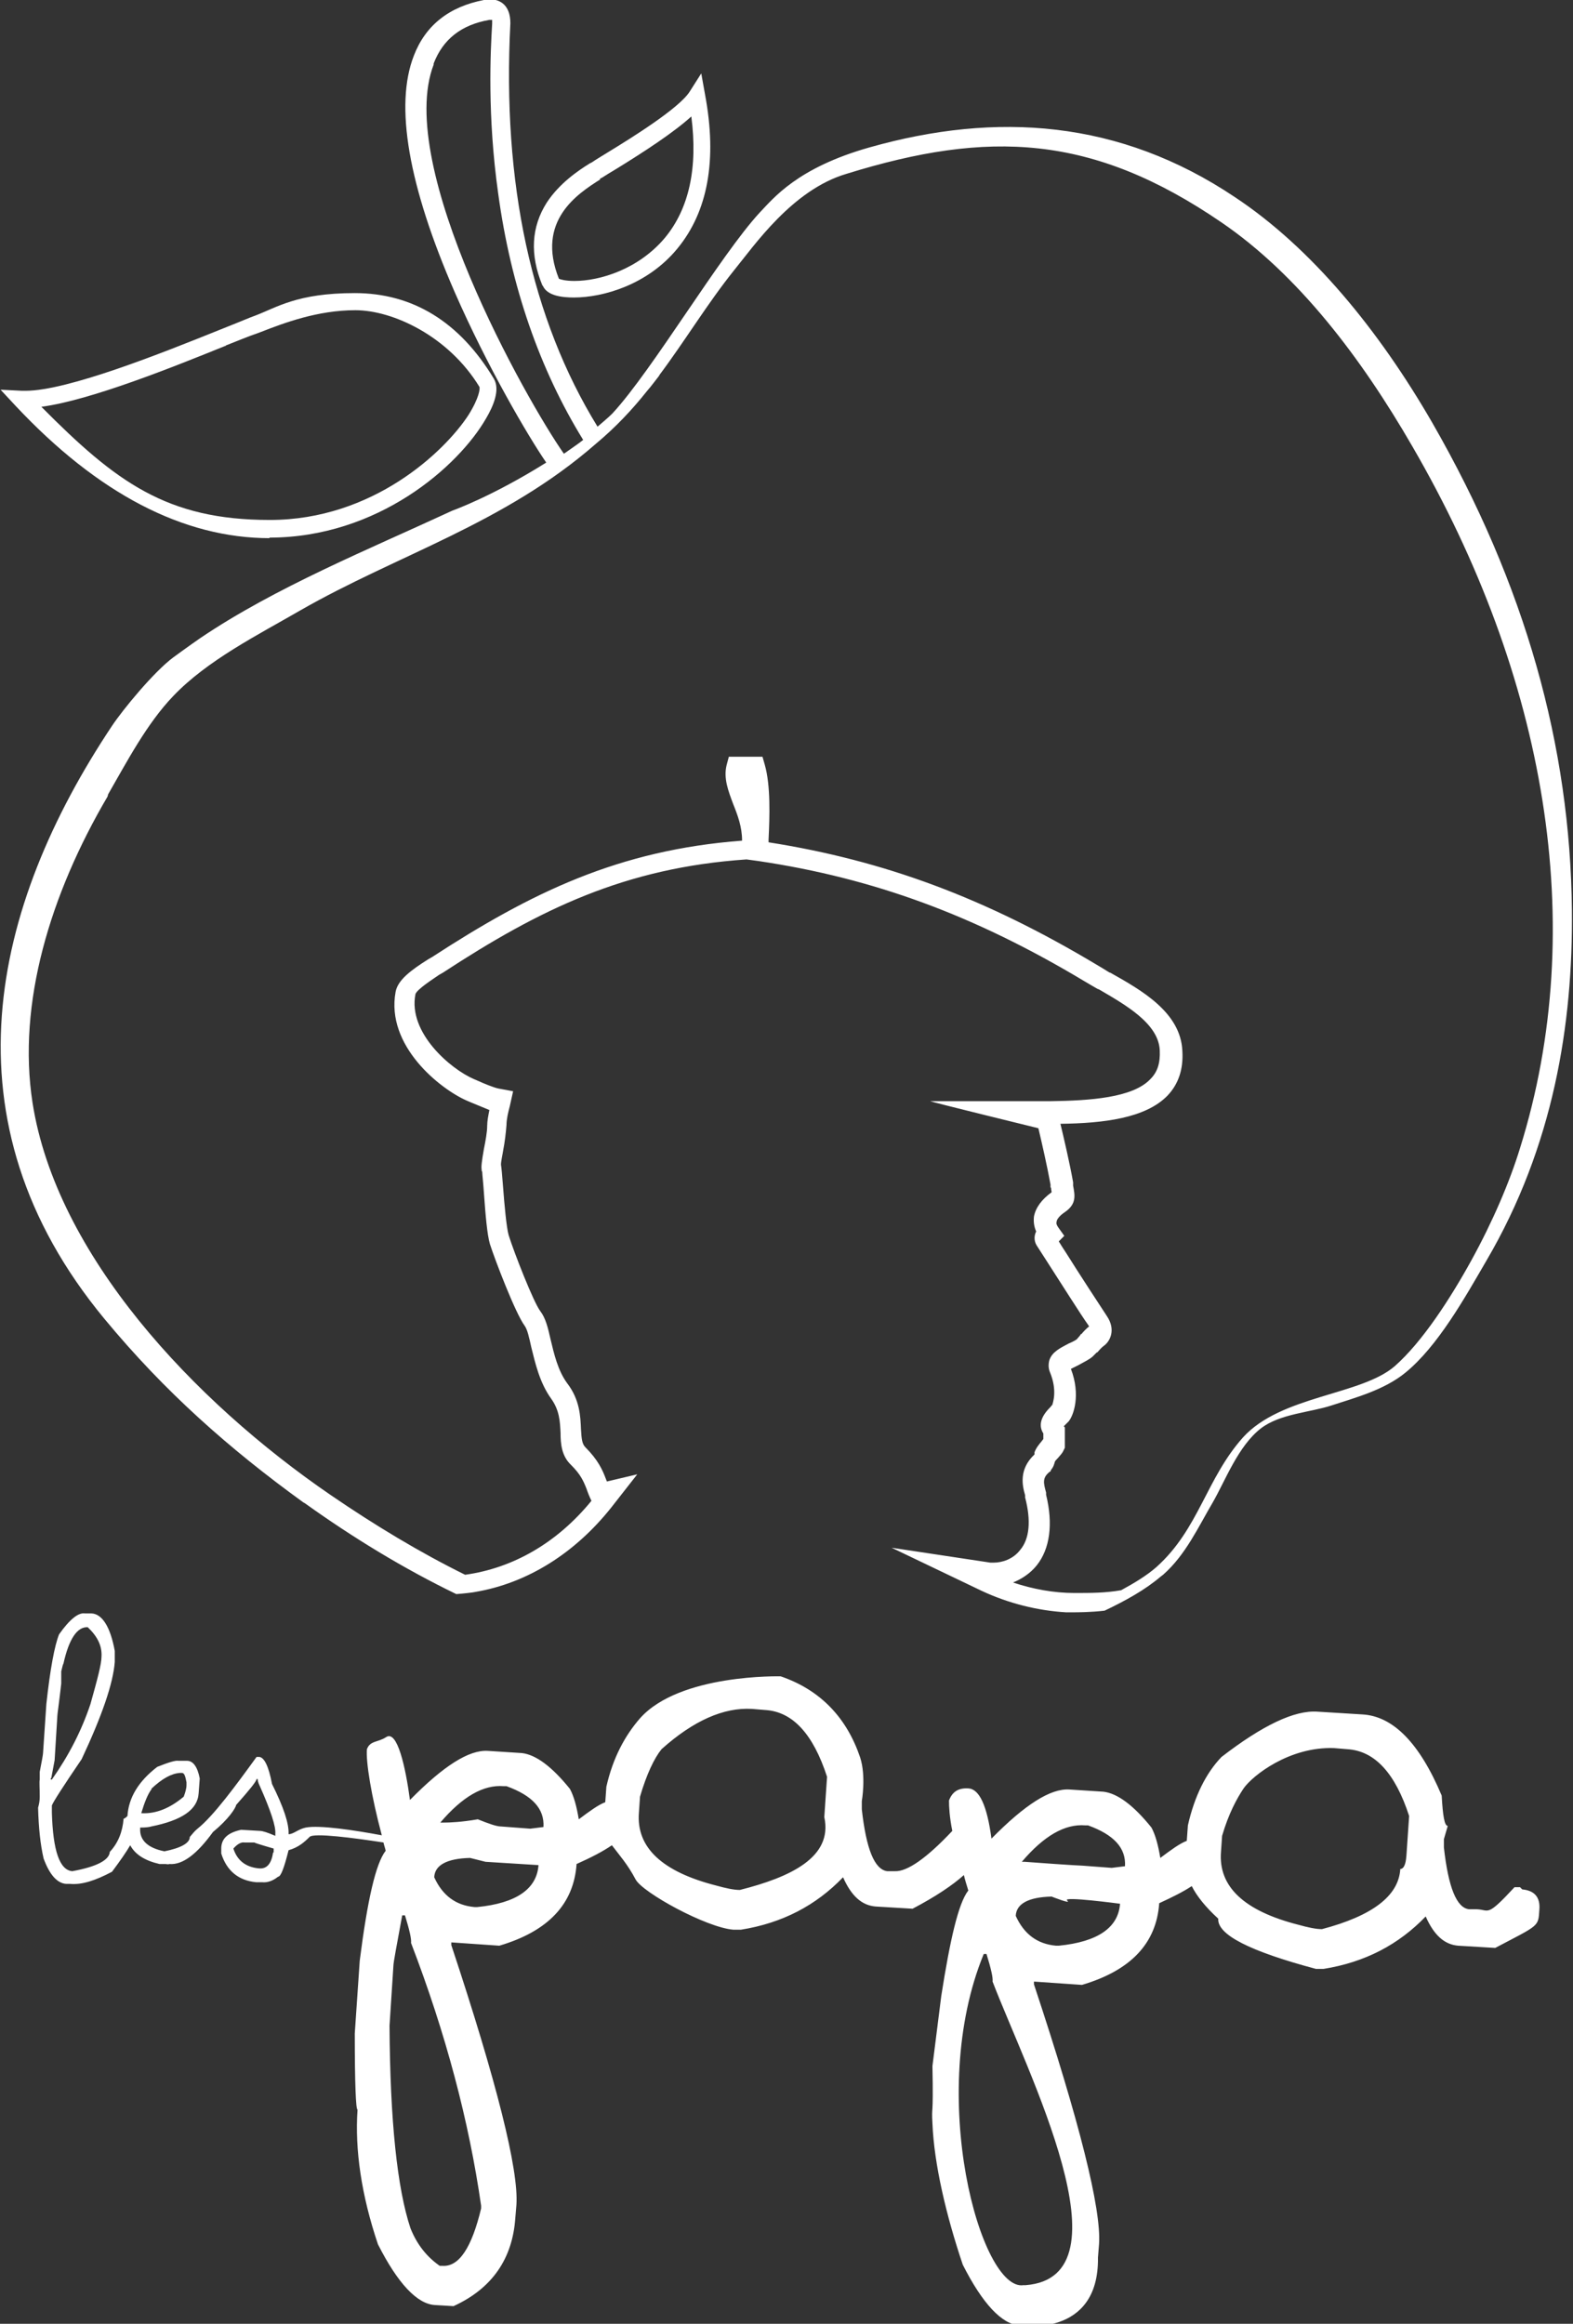 <?xml version="1.0" encoding="UTF-8"?>
<svg id="Calque_1" xmlns="http://www.w3.org/2000/svg" version="1.1" viewBox="0 0 285.1 421">
  <rect x="0" y="0" width="285.1" height="421" fill="#333333" stroke="none"/>
  <!-- Generator: Adobe Illustrator 29.3.1, SVG Export Plug-In . SVG Version: 2.1.0 Build 151)  -->
  <defs>
    <style>
      .st0 {
        fill: #fff;
      }
    </style>
  </defs>
  <path class="st0" d="M55.2,272.3c8.8,6.3,18,11.9,27.5,16.5h0s0,0,0,0c1.4-.1,3.1-.3,3.5-.4,9.4-1.6,18-7,24.6-15.3l4.7-6-5.5,1.3-.2-.5c-.6-1.6-1.4-3.4-3.7-5.7-.6-.6-.7-1.5-.8-3.3-.1-2.3-.2-5.3-2.5-8.3-1.7-2.3-2.4-5.4-3-7.9-.5-2.2-.9-3.9-1.9-5.2-1.2-1.6-4.7-10.5-5.7-13.7-.4-1.3-.8-5.8-1-8.5-.2-2.6-.3-3.7-.4-4.3,0-.6.3-1.9.4-2.6.3-1.5.5-3.3.6-4.6,0-1,.3-2.3.6-3.4l.6-2.7-2.7-.5c-.9-.2-2.6-.9-3.7-1.4l-.7-.3c-4.2-1.8-12-8.4-10.6-15.4.3-.9,3.3-2.8,4.3-3.5l.7-.4c17.6-11.5,33-19,55-20.5l2.2.3c20.8,3.1,39.1,9.8,59.1,21.8.7.4,1.5.9,2.4,1.4h.1c4.8,2.8,10.9,6.2,11.1,11.1.1,2.3-.4,3.9-1.7,5.2-3.2,3.4-11,3.9-18.1,4h-21.8c0,.1,19.6,4.9,19.6,4.9.6,2.5,1.6,6.9,2.2,10.2v.5c0,0,.1.1.1.1,0,.3.1.6.1.8h0c-1.8,1.3-2.9,2.8-3.2,4.4-.1.9,0,1.8.4,2.7-.5,1-.3,2,.2,2.7.2.3.9,1.4,1.8,2.8,2.2,3.4,6.3,9.9,7.4,11.4l.2.3c-.5.4-.9.8-1.4,1.4h-.1c-.2.4-.5.6-.7.9-.2.2-1,.6-1.5.8-1.5.8-3,1.5-3.5,3-.2.7-.2,1.5.1,2.2,1.4,3.4.5,5.6.4,6h-.1c0,.1-.3.4-.3.4-1.7,1.7-2.1,3.3-1.2,4.7,0,.2,0,.6,0,1h0c0,0-.3.4-.3.4h0c-.5.6-1,1.2-1.3,2h0c0,.1,0,.4,0,.4-2.9,2.7-2.2,5.7-1.7,7.4v.4c1.1,4.2.8,7.5-.9,9.5-1.3,1.7-3.3,2.3-4.8,2.3h0c-.2,0-.4,0-.6,0l-17.9-2.7,16.3,7.8c4.9,2.3,10.2,3.6,15.3,3.9.5,0,.9,0,1.4,0s3.1,0,5.6-.3h0c3.8-1.8,7.4-3.8,10.2-6.2l-.3.2c.2-.1.3-.2.3-.2h0s.4-.3.4-.3c4.1-3.6,6.4-8.7,9-13.1,2.3-4,4.6-10.2,8.7-13.4,3.5-2.7,9-2.9,12.9-4.2,4.3-1.4,9.5-2.8,13.3-5.9,5.9-4.8,10.8-13.6,14.7-20.3,12.2-20.8,15.7-42.9,15.5-63.5-.3-29.7-8.4-58.9-25.3-88.3-9.7-16.8-21.9-31.7-35.8-40.9-20.9-14-43.2-15.5-66.2-9-13.1,3.7-17.4,9.2-19.9,11.8-7.2,7.8-19.4,28.5-26.7,36.4-.9.9-1.8,1.6-2.7,2.4-12-19.5-17.3-44.1-15.8-73.1h0c0-1.7-.5-2.9-1.4-3.6-1.3-1-2.9-.7-3.4-.6-6.3,1.2-10.6,4.6-12.7,10.1-3.5,9-1,23.5,7.4,42.8,5.9,13.5,13.3,26.1,16.6,30.9-9.9,6.2-17,8.7-17,8.7-15.1,7-32.1,13.9-45.7,23.1-1.9,1.3-4.9,3.5-4.9,3.5,0,0,3.5-2.6,0,0-3.5,2.6-9.1,9.4-11.1,12.4-21.8,32.7-31,71.6-1.4,107.4,11,13.3,22.7,23.6,36.1,33.3M78.6,11.5c1.7-4.4,5-7,10.1-7.9.3,0,.4,0,.5,0,0,.1,0,.3,0,.7-.3,5-.9,16.6,1.1,30.8,2.3,16.8,7.5,31.8,15.4,44.6-1,.8-2.1,1.5-3.2,2.3l-.3.2c-6.8-9.7-30.7-52.1-23.6-70.5M19.6,143.9c3.4-5.9,7-12.8,11.8-17.8,6.2-6.5,15.4-11.1,23-15.5,17.6-10.1,37-15.7,53.6-30.2,3.6-3,6.6-6.2,9.3-9.6.8-.9,1.5-1.9,2.3-2.9l-.2.2c4.8-6.4,8.8-13.1,13.7-19.2,3.6-4.4,10.5-14.5,20.3-17.4,25.8-8,44.6-7.2,68,8.8,13.9,9.5,25.3,24.5,34.6,40.6,24.2,41.7,32.1,86.8,19.5,127.1-1.9,6.2-5,13.4-8.8,20.3-3.8,6.9-8.9,14.8-13.9,19.2-6.1,5.3-20.6,5.3-27.5,12.9-6.7,7.5-8,16.6-15.7,23.5-1.7,1.5-4,2.9-6.4,4.2-2.9.5-5.4.5-8.5.5h0c-3.7,0-7.5-.7-11.1-1.9,1.5-.6,3.1-1.6,4.3-3.1,2.4-3,3-7.5,1.7-12.8v-.4c-.5-1.8-.7-2.7.7-3.8h.1c0-.1.1-.3.1-.3.4-.5.5-.8.7-1.5h0c0-.1.5-.6.5-.6h0c.6-.7.9-1,1.1-1.5l.2-.4v-.4c0-.2,0-.4,0-.6h0c0-.7,0-1.6,0-2.1v-.6c0,0-.2-.2-.2-.2l.3-.3h0c.2-.2.4-.4.6-.6h0c.9-1.1,2.2-4.8.4-9.5.4-.2,1-.5,1.4-.7,1.1-.6,1.9-1,2.5-1.5.3-.3.6-.6.8-.8h.1c.5-.6.9-1,1.2-1.2,1.1-.8,2.2-2.9.5-5.4-1-1.5-5.3-8.1-7.3-11.3-.6-.9-1.1-1.7-1.4-2.2l1-1-1-1.4c-.3-.4-.5-.8-.4-1.1,0-.5.6-1.2,1.5-1.8,2.2-1.5,1.8-3.1,1.5-4.8h0c0-.1,0-.6,0-.6-.6-3.4-1.7-8.1-2.3-10.6,7.8-.1,15.4-1,19.4-5.1,2-2.1,2.9-4.8,2.7-8.1-.3-7-7.4-11-13.1-14.2h-.1c-.8-.5-1.6-1-2.3-1.4-20.2-12.1-38.5-18.9-59.5-22.2v-.5s0,0,0,0c.2-4.1.4-9.8-.7-13.6l-.4-1.4h-6.1s-.4,1.5-.4,1.5c-.6,2.4.3,4.7,1.2,7.1.8,2,1.6,4.1,1.6,6.6-22.4,1.7-38.2,9.4-56.2,21.1l-.7.4c-3,1.9-5.5,3.7-5.9,5.9-1.8,9.8,8.1,17.6,12.9,19.7l.7.3c1.2.5,2.4,1,3.4,1.4-.2,1-.4,2-.4,2.9,0,1.1-.3,2.7-.6,4.2-.4,2.3-.5,3.2-.4,3.7v.2s.1.2.1.2c0,.4.2,2.1.3,3.7.3,4.2.6,7.7,1.1,9.4.9,2.8,4.6,12.5,6.3,14.8.5.7.8,2.1,1.2,3.9.7,2.8,1.5,6.4,3.6,9.3,1.5,2.1,1.6,4.1,1.7,6.2,0,2,.2,4.2,1.9,5.8,1.7,1.7,2.2,2.8,2.8,4.3.2.6.5,1.4.9,2.2h0c-6.2,7.6-14.2,12.2-22.9,13.4-8.3-4.1-16.4-9-24.3-14.4-25-17.1-49.8-43.6-54.1-71.1-2.8-18,3.2-37.8,13.6-55.5"/>
  <path class="st0" d="M48.8,97.4c19.7,0,34.3-12.9,39.3-21.6,1.3-2.2,2.6-5.2,1.4-7.2h0c-6.2-10.3-14.7-15.5-25.2-15.5s-14.1,2.6-18.1,4.1l-.8.3c-1.5.6-3.4,1.4-5.7,2.3-10.2,4.1-27.4,11-35.1,11s-.4,0-.6,0l-3.9-.2,2.7,2.9c14.9,15.9,30.4,24,46.1,24M40.9,62.6c2.3-.9,4.2-1.7,5.7-2.2l.8-.3c4.1-1.6,10.2-3.9,17-3.9s16.9,4.7,22.5,13.9c.1.3,0,1.9-2,5.1-4.3,6.6-17.3,19-36,19s-27.9-6.9-41.4-20.5c9-1.2,24.1-7.3,33.5-11.1"/>
  <path class="st0" d="M98.4,51.8c.8,1.8,3.5,2.1,5.6,2.1h0c5.3,0,13.4-2.3,18.8-8.9,5.5-6.7,7.2-16,5-27.8l-.7-3.9-2.1,3.3c-1.9,3-10.4,8.3-15,11.1-1.1.7-2,1.2-2.7,1.7l-.4.2c-2.1,1.3-5.5,3.6-7.8,7.1-2.8,4.4-3.1,9.4-.8,15h0ZM108.7,32.4l.4-.2c.6-.4,1.6-1,2.6-1.6,5.2-3.2,10.4-6.6,13.6-9.5,1.2,9.3-.4,16.7-4.8,22-4.8,5.7-11.8,7.8-16.4,7.8h0c-1.7,0-2.6-.3-2.8-.4-4.2-10.5,3.4-15.4,7.5-18"/>
  <path class="st0" d="M275.5,341.9h-1c-5.1,5.5-4.5,4.1-6.8,4h-1.4c-2.3-.2-3.8-4-4.6-11.2v-1.5c0,0,.7-2.4.7-2.4-.6,0-.9-1.9-1.1-5.5-4-9.5-8.8-14.4-14.4-14.7l-8.1-.5c-4.2-.3-10,2.5-17.4,8.2-2.8,2.9-4.9,7.1-6.1,12.4l-.2,2.8c-1.3.5-2.8,1.6-4.8,3.1-.4-2.4-.9-4.2-1.6-5.5-3.3-4.1-6.2-6.2-8.7-6.5l-6.2-.4c-3.4-.2-8,2.7-14.1,8.9-.8-6-2.2-9-4.2-9.1-1.8-.1-2.9.6-3.5,2.2,0,1.2.1,3,.6,5.5-4.7,5-8.2,7.4-10.4,7.3h-1.4c-2.3-.3-3.8-4-4.6-11.2v-1.5c0,0,.8-4.5-.3-7.9-2.4-7.1-7.1-12.2-14.4-14.7,0,0-18.3-.5-25.5,7.6-2.7,3.1-4.9,7.1-6.1,12.4l-.2,2.8c-1.3.5-2.8,1.6-4.8,3.1-.4-2.4-.9-4.2-1.6-5.5-3.3-4.1-6.2-6.2-8.7-6.5l-6.2-.4c-3.4-.2-8,2.7-14.1,8.9-.8-6-2.3-12.7-4.3-11.4-1.5,1-2.9.6-3.5,2.2-.2,2.3.8,8.5,2.7,15.6-4.8-.9-11.3-1.9-13.8-1.4-1.4.3-2.2,1.2-3.1,1.2.1-1.9-.9-4.9-3-9.1-.6-3.2-1.4-4.8-2.3-4.9h-.5c-3.7,5.1-7.8,10.7-10.7,13h0c-.5.4-.9.9-1.4,1.5,0,1.1-1.6,2-4.6,2.6-3-.6-4.5-2-4.4-4.1v-.2c1.1,0,1.7-.1,2-.2,5.5-1.1,8.4-3,8.6-6l.2-2.7c-.4-2.1-1.2-3.2-2.3-3.2h-1.6c-.5-.1-1.8.3-3.8,1.1-3.4,2.6-5.2,5.6-5.4,8.9h0c-.2.2-.4.4-.7.5-.2,2.4-1,4.4-2.5,6-.1,1.5-2.4,2.7-6.8,3.5-2.3-.2-3.5-3.7-3.7-10.6v-1.3c.2-.6,2-3.4,5.4-8.4,3.7-7.9,5.7-13.7,6-17.6v-2c-.8-4.4-2.3-6.7-4.2-6.8h-1.2c-1.2-.2-2.8,1.1-4.7,3.8-.8,2-1.6,6.2-2.3,12.6l-.6,8.9c0,.2-.2,1.4-.6,3.4v1.4c-.1.4,0,1.5,0,3.1,0,.7-.1,1.3-.3,2,.1,3.6.4,6.6,1,9.2,1.1,3,2.5,4.5,4.1,4.6h.7c2.1.2,4.6-.6,7.6-2.2,1.5-2,2.6-3.6,3.3-4.8.9,1.7,2.7,2.8,5.3,3.4h1.1c.5.1.7,0,.7,0,2.4.2,5-1.8,7.9-5.8,2.8-2.3,4.1-4.3,4.2-4.9,2.4-2.7,3.7-4.3,3.7-4.7h.2c0,.3.1.7.4,1.3,2,4.5,2.9,7.3,2.8,8.6v.4c-1.4-.6-2.3-.9-2.8-.9l-3.4-.2c-2.3.5-3.5,1.5-3.6,3.2v1.1c1,3.2,3.2,4.9,6.3,5.2h1.1c.9.1,1.9-.2,2.9-1,.5,0,1.1-1.6,1.9-4.8,1.8-.5,2.9-1.5,3.8-2.4.7-.8,8.2.2,13.4,1,.1.5.3,1,.4,1.5-1.8,2.3-3.3,8.9-4.7,19.9l-.9,13.2c0,9.2.2,13.8.5,13.8-.5,7.3.7,15.5,3.7,24.4,3.6,7.1,7.1,10.8,10.3,11l3.4.2c7-3.2,10.7-8.6,11.2-16l.2-2.4c.4-6.3-3.5-22-11.8-47v-.5s8.7.6,8.7.6c8.8-2.6,13.5-7.5,14-14.8,2.7-1.2,4.8-2.3,6.4-3.4,1.2,1.6,2.9,3.5,4.3,6.2,1.3,2.4,12.8,8.7,17.7,9.1h1.4c7.5-1.2,13.6-4.4,18.5-9.5,1.5,3.4,3.4,5.1,5.9,5.3l6.7.4c4.2-2.2,7.3-4.3,9.3-6.1.2.9.5,1.8.8,2.8-1.8,2.3-3.3,8.9-4.9,19.1l-1.6,12.7c.2,10-.2,6.8,0,10.4.3,7.4,2.5,16.7,5.5,25.6,3.6,7.1,7.1,10.8,10.3,11,0,0,14.4,2.4,14.2-12.3l.2-2.5c.4-6.3-3.5-22-11.8-47v-.5s8.7.6,8.7.6c8.8-2.6,13.5-7.5,14-14.8,2.4-1.1,4.4-2.1,5.9-3.1.9,1.8,2.5,3.8,4.8,5.9-.2,2.9,5.7,5.9,17.7,9.1h1.4c7.5-1.2,13.6-4.4,18.5-9.5,1.5,3.4,3.4,5.1,5.9,5.3l6.7.4c8-4.2,7.8-3.8,8-6.9.2-2.3-.9-3.5-3.1-3.7M27.4,324.1c2-1.9,3.7-2.8,5.2-2.9h.4c.4,0,.6.6.8,1.7v.5c0,.6-.2,1.3-.5,2.1-2.5,2.1-5,3.1-7.5,3h-.2c.6-2,1.2-3.5,1.9-4.4M9.3,322.1l.6-3.2.5-8.1c0-.3.3-2.2.7-5.8v-2.2c.2-.8.3-1.3.4-1.4,1-4.5,2.5-6.7,4.4-6.6,1.8,1.7,2.6,3.4,2.5,5.3,0,1.4-.8,4.3-2,8.6-1.6,4.8-3.9,9.3-7,13.7h-.2s0-.2,0-.2ZM49.5,335.6c-.3,2-1.1,3-2.5,2.9-2.4-.2-4-1.4-4.7-3.6.7-.8,1.4-1.2,2-1.1h1.8c0,.1,3.5,1.1,3.5,1.1v.7ZM87.2,399.6v.5c-1.7,7.1-4,10.6-7,10.4h-.5c-2.3-1.6-4.1-3.8-5.3-6.8-2.4-7.2-3.7-19.4-3.8-36.7l.7-10.8c0-.7.6-3.7,1.6-9.2h.5c.8,2.6,1.2,4.3,1.1,5,6.3,16.4,10.5,32.3,12.7,47.6M86.5,345.5h-.5c-3.4-.3-5.8-2.1-7.3-5.4.1-2.2,2.3-3.4,6.5-3.5l2.8.7,9.6.6c-.3,4.3-4,6.9-11.1,7.6M98.5,331l-2.4.3-5.3-.4c-.8,0-2.2-.5-4.2-1.3-2.9.5-5,.6-6.3.6h-.5c4-4.7,7.8-6.9,11.5-6.6h.5c4.7,1.7,6.9,4.1,6.7,7.4M134.1,342.4c-1.1,0-2.5-.3-4.3-.8-9.8-2.5-14.5-6.9-14-13.2l.2-2.9c1.2-4.1,2.6-7,3.9-8.6,5.8-5.2,11.3-7.6,16.4-7.3l2.4.2c5,.3,8.7,4.4,11.2,12.1l-.5,7.3c1.6,7.3-6.2,10.9-15.3,13.2M186,414h-.5c-7.7,1.2-17.7-34.5-7.2-60h.5c.8,2.6,1.2,4.3,1.1,5,6.3,16.4,25.3,53.5,6,55M191.9,352.5h-.5c-3.4-.3-5.8-2.1-7.3-5.4.1-2.2,2.3-3.4,6.5-3.5,0,0,3.8,1.5,2.8.7-.9-.8,9.6.6,9.6.6-.3,4.3-4,6.9-11.1,7.6M203.9,338.1l-2.4.3-5.3-.4c-.8,0-9.3-.6-10.5-.7h-.5c4-4.7,7.8-6.9,11.5-6.6h.5c4.7,1.7,6.9,4.1,6.7,7.4M254.9,336.2c-.1,1.6-.5,2.4-1.1,2.4-.3,4.9-5.1,8.5-14.2,10.9-1.1,0-2.5-.3-4.3-.8-9.8-2.5-14.5-6.9-14-13.2l.2-2.9c1.2-4.1,2.7-6.8,3.9-8.6,1.6-2.3,8.3-7.6,16.4-7.3l2.4.2c5,.3,8.7,4.4,11.2,12.1l-.5,7.3Z"/>
</svg>